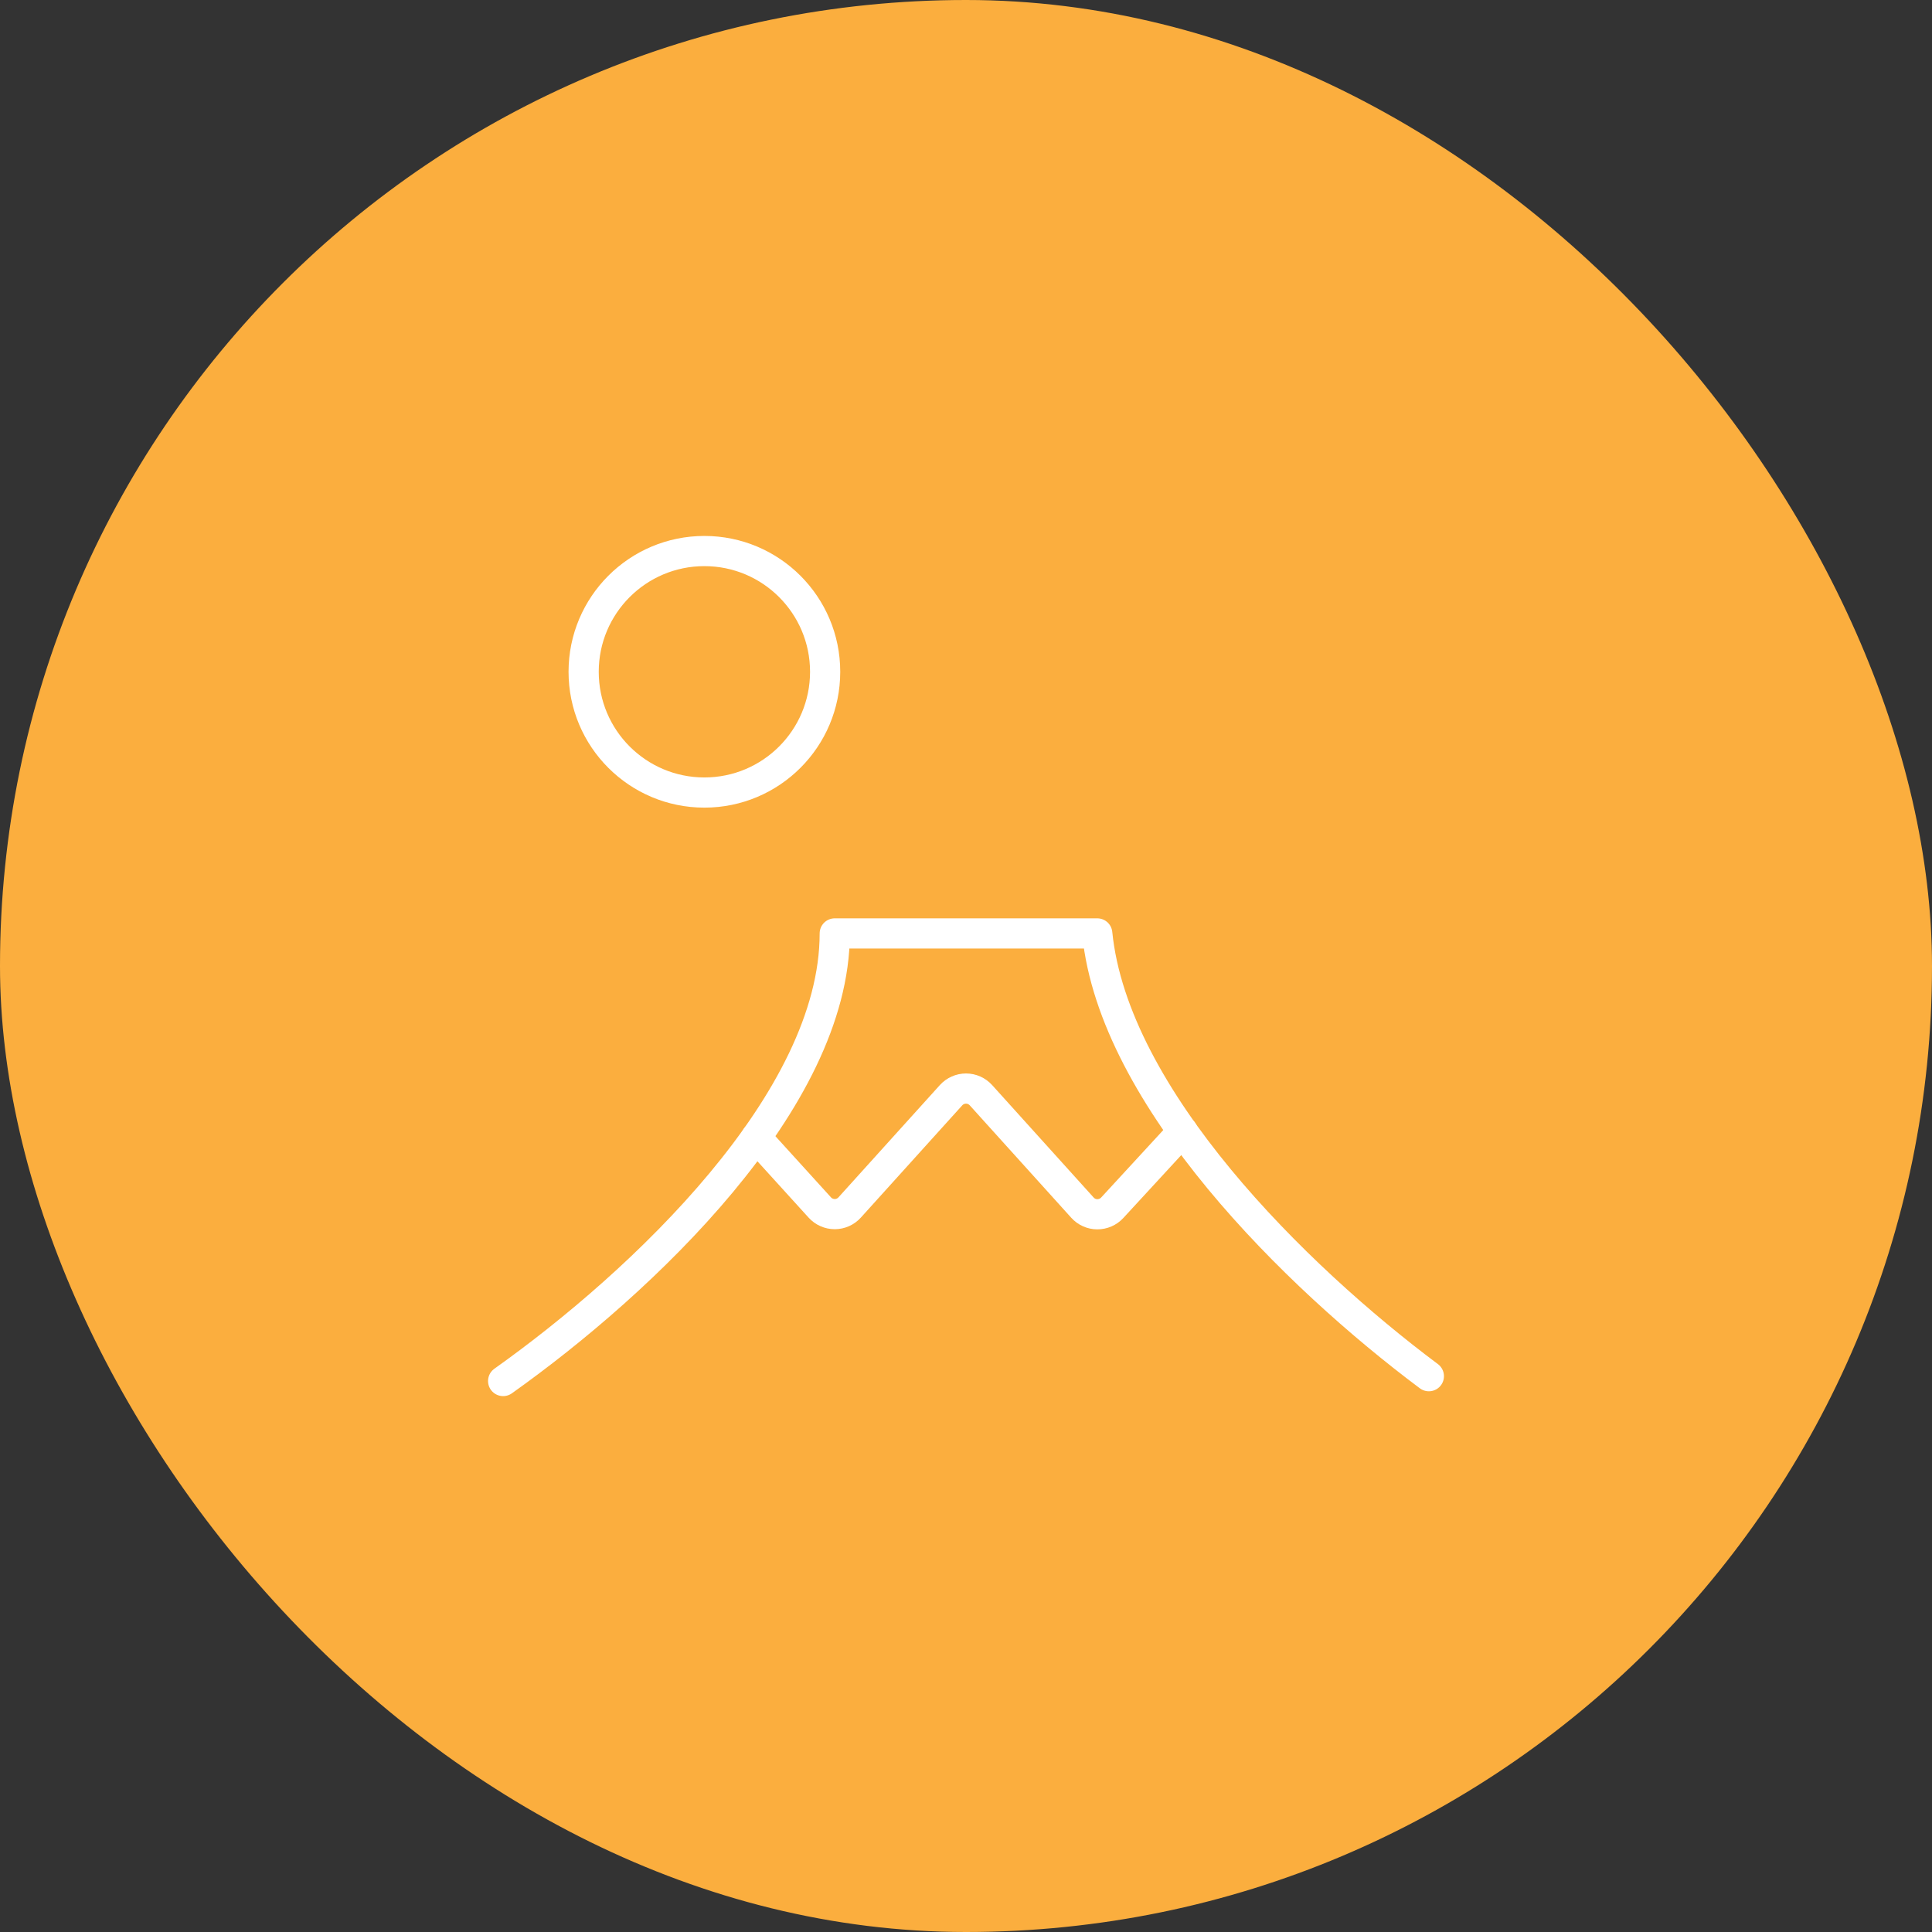 <svg width="64" height="64" viewBox="0 0 64 64" fill="none" xmlns="http://www.w3.org/2000/svg">
<rect x="0" y="0" width="64" height="64" fill="#333333" stroke="none"/>
<rect width="64" height="64" rx="32" fill="#FBAE3E"/>
<path fill-rule="evenodd" clip-rule="evenodd" d="M23.334 26.254C25.543 26.254 27.334 24.463 27.334 22.254C27.334 20.045 25.543 18.254 23.334 18.254C21.124 18.254 19.334 20.045 19.334 22.254C19.334 24.463 21.124 26.254 23.334 26.254Z" stroke="white" stroke-linecap="round" stroke-linejoin="round"/>
<path d="M25.048 37.678L27.157 40C27.284 40.14 27.464 40.219 27.652 40.219C27.84 40.219 28.019 40.139 28.145 40L31.505 36.28C31.632 36.14 31.812 36.06 32 36.06C32.189 36.06 32.368 36.14 32.495 36.28L35.857 40.004C35.983 40.144 36.162 40.224 36.349 40.224C36.537 40.225 36.716 40.147 36.843 40.01L39.177 37.476" stroke="white" stroke-linecap="round" stroke-linejoin="round"/>
<path d="M47.333 45.588C42.921 42.29 36.893 36.361 36.348 30.921H27.652C27.652 36.452 21.28 42.47 16.667 45.748" stroke="white" stroke-linecap="round" stroke-linejoin="round"/>
</svg>
